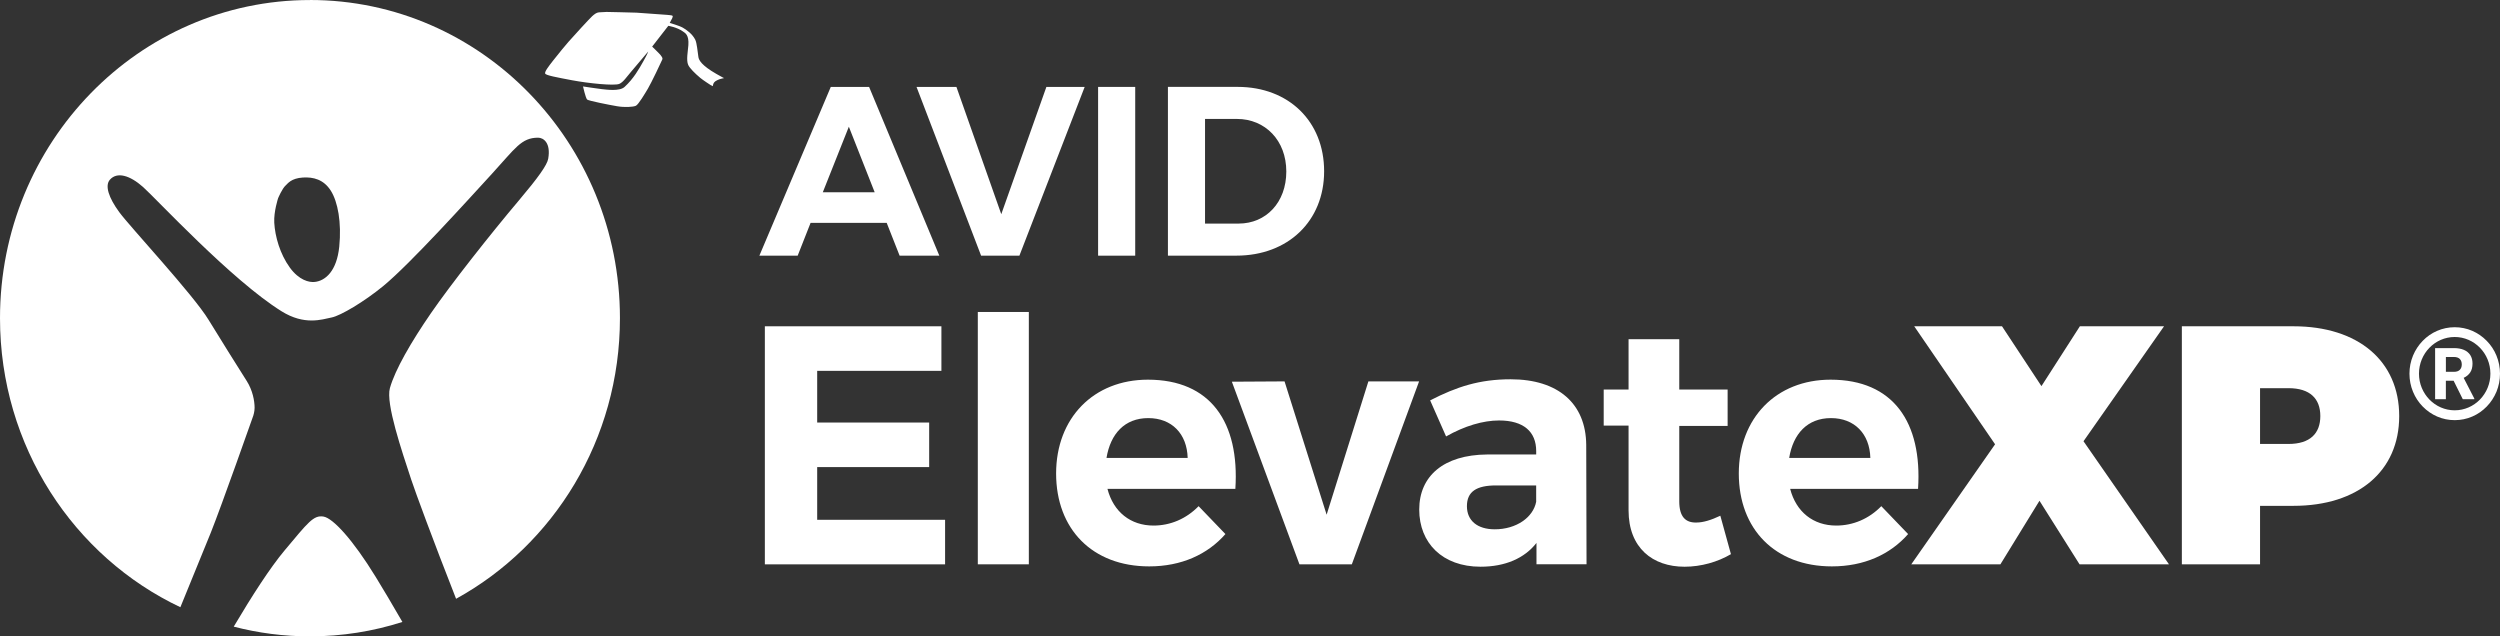 <svg width="220" height="56" viewBox="0 0 220 56" fill="none" xmlns="http://www.w3.org/2000/svg">
<rect x="0" y="0" width="220" height="56" fill="#333333" stroke="none"/>
<path d="M28.479 45.46C27.585 45.301 27.092 45.997 25.058 48.42C23.778 49.945 22.183 52.422 20.568 55.145C22.715 55.703 24.96 56 27.275 56C30.108 56 32.843 55.555 35.411 54.732C34.505 53.164 33.675 51.764 33.062 50.768C31.037 47.473 29.309 45.608 28.477 45.46H28.479Z" fill="white"/>
<path d="M27.278 0.003C12.213 0.003 0 12.538 0 28.001C0 39.283 6.507 49.003 15.873 53.435C17.054 50.551 18.16 47.845 18.556 46.86C19.474 44.568 22.29 36.578 22.29 36.578C22.29 36.578 22.405 36.228 22.405 35.89C22.405 35.261 22.228 34.343 21.713 33.528C20.9 32.24 19.358 29.794 18.357 28.149C17.003 25.922 11.433 19.953 10.494 18.668C9.562 17.398 9.211 16.332 9.672 15.813C10.302 15.097 11.425 15.423 12.589 16.457C13.737 17.473 20.382 24.657 24.777 27.392C26.791 28.645 28.299 28.123 29.199 27.935C29.979 27.773 32.032 26.563 33.729 25.169C36.148 23.176 41.263 17.502 43.305 15.278C45.347 13.052 45.871 12.116 47.353 12.116C47.82 12.116 48.49 12.567 48.242 13.973C48.147 14.522 47.353 15.636 45.679 17.617C43.142 20.62 39.659 25.039 37.92 27.565C36.182 30.089 34.764 32.538 34.311 34.155C33.934 35.506 35.358 39.676 36.182 42.188C36.525 43.231 38.103 47.527 40.135 52.693C48.715 47.978 54.555 38.688 54.555 27.998C54.555 12.535 42.343 0 27.278 0V0.003ZM29.855 21.701C29.638 23.855 28.639 24.706 27.705 24.81C27.205 24.868 26.318 24.66 25.511 23.554C24.636 22.353 24.203 20.808 24.135 19.598C24.082 18.625 24.473 17.444 24.473 17.444C24.473 17.444 24.827 16.592 25.145 16.312C25.323 16.156 25.615 15.688 26.653 15.622C27.562 15.567 28.476 15.781 29.112 16.783C29.731 17.759 30.066 19.581 29.855 21.698V21.701Z" fill="white"/>
<path d="M63.039 6.503C61.719 5.747 61.503 5.282 61.461 5.03C61.385 4.574 61.334 3.797 61.179 3.488C60.926 2.983 60.406 2.616 60.085 2.434C59.767 2.252 58.937 2.019 58.937 2.019L59.044 1.811C59.044 1.811 59.269 1.461 59.179 1.386C59.12 1.337 58.875 1.331 58.701 1.308C58.526 1.288 56.363 1.132 56.017 1.115C55.668 1.097 53.378 1.051 53.378 1.051C53.378 1.051 52.925 1.069 52.709 1.086C52.492 1.103 52.309 1.25 52.112 1.424C51.918 1.597 50.413 3.234 50.03 3.676C49.814 3.924 49.192 4.666 48.671 5.334C48.272 5.845 47.912 6.31 47.974 6.474C48.036 6.633 49.02 6.812 50.362 7.066C51.825 7.34 54.039 7.56 54.492 7.384C54.841 7.248 55.181 6.722 55.508 6.347C55.843 5.963 57.041 4.534 57.041 4.534C57.041 4.534 57.021 4.672 56.611 5.4C56.228 6.079 55.758 6.922 54.959 7.652C54.509 8.062 53.344 7.88 52.953 7.843C52.565 7.802 51.305 7.606 51.305 7.606C51.305 7.606 51.524 8.588 51.662 8.755C51.752 8.865 53.662 9.241 54.315 9.35C54.968 9.46 55.702 9.422 55.958 9.307C56.183 9.203 56.757 8.233 57.019 7.794C57.283 7.358 58.225 5.385 58.282 5.235C58.341 5.085 58.203 4.955 58.133 4.851C58.059 4.747 57.39 4.101 57.39 4.101L58.811 2.273C58.811 2.273 59.57 2.388 60.108 2.775C60.296 2.911 60.639 3.064 60.577 3.968C60.541 4.49 60.372 5.302 60.563 5.715C60.69 5.998 61.154 6.46 61.63 6.858C61.871 7.06 62.53 7.482 62.53 7.482L62.732 7.583C62.732 7.583 62.732 7.514 62.76 7.418C62.848 7.159 63.025 7.115 63.154 7.04C63.309 6.951 63.72 6.873 63.72 6.873C63.72 6.873 63.669 6.864 63.028 6.497L63.039 6.503Z" fill="white"/>
<path d="M78.027 19.614H71.331L70.195 22.499H66.825L73.109 7.648H76.48L82.661 22.499H79.166L78.03 19.614H78.027ZM76.972 16.92L74.699 11.151L72.406 16.92H76.975H76.972Z" fill="white"/>
<path d="M84.165 7.648L88.112 18.849L92.082 7.648H95.452L89.707 22.499H86.337L80.654 7.648H84.168H84.165Z" fill="white"/>
<path d="M99.899 7.648V22.499H96.633V7.648H99.899Z" fill="white"/>
<path d="M116.523 15.073C116.523 19.442 113.36 22.497 108.792 22.497H102.777V7.646H108.915C113.4 7.646 116.523 10.681 116.523 15.07V15.073ZM113.195 15.093C113.195 12.355 111.335 10.467 108.854 10.467H106.043V19.675H108.999C111.419 19.675 113.195 17.807 113.195 15.093Z" fill="white"/>
<path d="M82.844 28.713V32.635H71.912V37.183H81.767V41.104H71.912V45.742H83.168V49.663H67.307V28.713H82.847H82.844Z" fill="white"/>
<path d="M90.537 27.454V49.66H86.047V27.454H90.537Z" fill="white"/>
<path d="M108.712 43.019H97.456C97.982 45.054 99.498 46.25 101.51 46.25C102.998 46.25 104.396 45.652 105.477 44.543L107.837 46.998C106.262 48.794 103.96 49.842 101.13 49.842C96.114 49.842 92.938 46.55 92.938 41.67C92.938 36.79 96.232 33.411 101.015 33.411C106.526 33.411 109.092 37.154 108.712 43.019ZM104.515 40.296C104.455 38.17 103.116 36.793 101.046 36.793C98.975 36.793 97.723 38.17 97.372 40.296H104.515Z" fill="white"/>
<path d="M113.04 33.562L116.743 45.294L120.418 33.562H124.88L118.96 49.663H114.352L108.404 33.59L113.04 33.562Z" fill="white"/>
<path d="M135.21 49.663V47.777C134.161 49.123 132.47 49.871 130.284 49.871C126.93 49.871 124.892 47.777 124.892 44.843C124.892 41.91 127.02 40.024 130.87 39.995H135.185V39.695C135.185 37.988 134.077 37.001 131.919 37.001C130.517 37.001 128.885 37.48 127.255 38.407L125.853 35.233C128.185 34.035 130.197 33.377 132.939 33.377C137.138 33.377 139.56 35.531 139.588 39.152L139.615 49.657H135.213L135.21 49.663ZM135.183 44.156V42.718H131.654C129.933 42.718 129.089 43.258 129.089 44.543C129.089 45.828 130.023 46.579 131.539 46.579C133.435 46.579 134.92 45.531 135.183 44.156Z" fill="white"/>
<path d="M152.323 48.766C151.156 49.453 149.699 49.872 148.241 49.872C145.441 49.872 143.313 48.226 143.313 44.905V37.452H141.126V34.279H143.313V29.849H147.775V34.279H152.031V37.481H147.775V44.125C147.775 45.471 148.328 46.011 149.291 45.982C149.873 45.982 150.573 45.771 151.389 45.384L152.323 48.766Z" fill="white"/>
<path d="M168.789 43.019H157.533C158.059 45.054 159.573 46.25 161.587 46.25C163.075 46.25 164.474 45.652 165.554 44.543L167.914 46.998C166.339 48.794 164.037 49.842 161.207 49.842C156.191 49.842 153.014 46.55 153.014 41.67C153.014 36.79 156.309 33.411 161.092 33.411C166.603 33.411 169.169 37.154 168.789 43.019ZM164.591 40.296C164.533 38.17 163.191 36.793 161.122 36.793C159.055 36.793 157.797 38.17 157.448 40.296H164.591Z" fill="white"/>
<path d="M183.002 49.663L179.474 44.067L176.034 49.663H168.191L175.567 39.097L168.452 28.713H176.177L179.647 33.98L183.028 28.713H190.435L183.348 38.829L190.871 49.663H182.999H183.002Z" fill="white"/>
<path d="M211.13 36.614C211.13 41.462 207.515 44.514 201.829 44.514H198.884V49.663H192.003V28.713H201.829C207.515 28.713 211.13 31.766 211.13 36.614ZM204.189 36.614C204.189 35.086 203.286 34.159 201.39 34.159H198.884V39.068H201.39C203.286 39.068 204.189 38.142 204.189 36.614Z" fill="white"/>
<path d="M218.832 35.775C219.197 35.4 219.484 34.961 219.688 34.476C219.895 33.97 220 33.436 220 32.885C220 32.333 219.895 31.796 219.688 31.294C219.488 30.805 219.201 30.369 218.832 29.994C218.466 29.619 218.039 29.324 217.566 29.116C217.073 28.902 216.553 28.796 216.016 28.796C215.478 28.796 214.956 28.902 214.465 29.116C213.991 29.321 213.565 29.616 213.199 29.994C212.834 30.369 212.547 30.808 212.345 31.294C212.137 31.799 212.032 32.333 212.032 32.885C212.032 33.436 212.137 33.973 212.345 34.476C212.545 34.964 212.831 35.4 213.199 35.775C213.565 36.15 213.993 36.445 214.465 36.653C214.958 36.867 215.478 36.973 216.016 36.973C216.553 36.973 217.077 36.867 217.566 36.653C218.041 36.448 218.466 36.153 218.832 35.775ZM212.87 32.882C212.87 31.103 214.28 29.656 216.013 29.656C217.746 29.656 219.155 31.103 219.155 32.882C219.155 34.66 217.746 36.107 216.013 36.107C214.28 36.107 212.87 34.66 212.87 32.882Z" fill="white"/>
<path d="M217.739 35.085V35.132H216.726L215.919 33.506H215.236V35.132H214.29V30.633H215.947C216.287 30.633 216.577 30.685 216.822 30.788C217.067 30.892 217.252 31.046 217.384 31.248C217.514 31.45 217.581 31.698 217.581 31.99C217.581 32.31 217.514 32.57 217.379 32.772C217.244 32.974 217.053 33.136 216.802 33.252L217.742 35.08L217.739 35.085ZM215.238 32.72H215.95C216.175 32.72 216.344 32.663 216.462 32.547C216.577 32.432 216.636 32.273 216.636 32.071C216.636 31.869 216.577 31.704 216.462 31.588C216.346 31.473 216.175 31.415 215.95 31.415H215.238V32.72Z" fill="white"/>
</svg>
